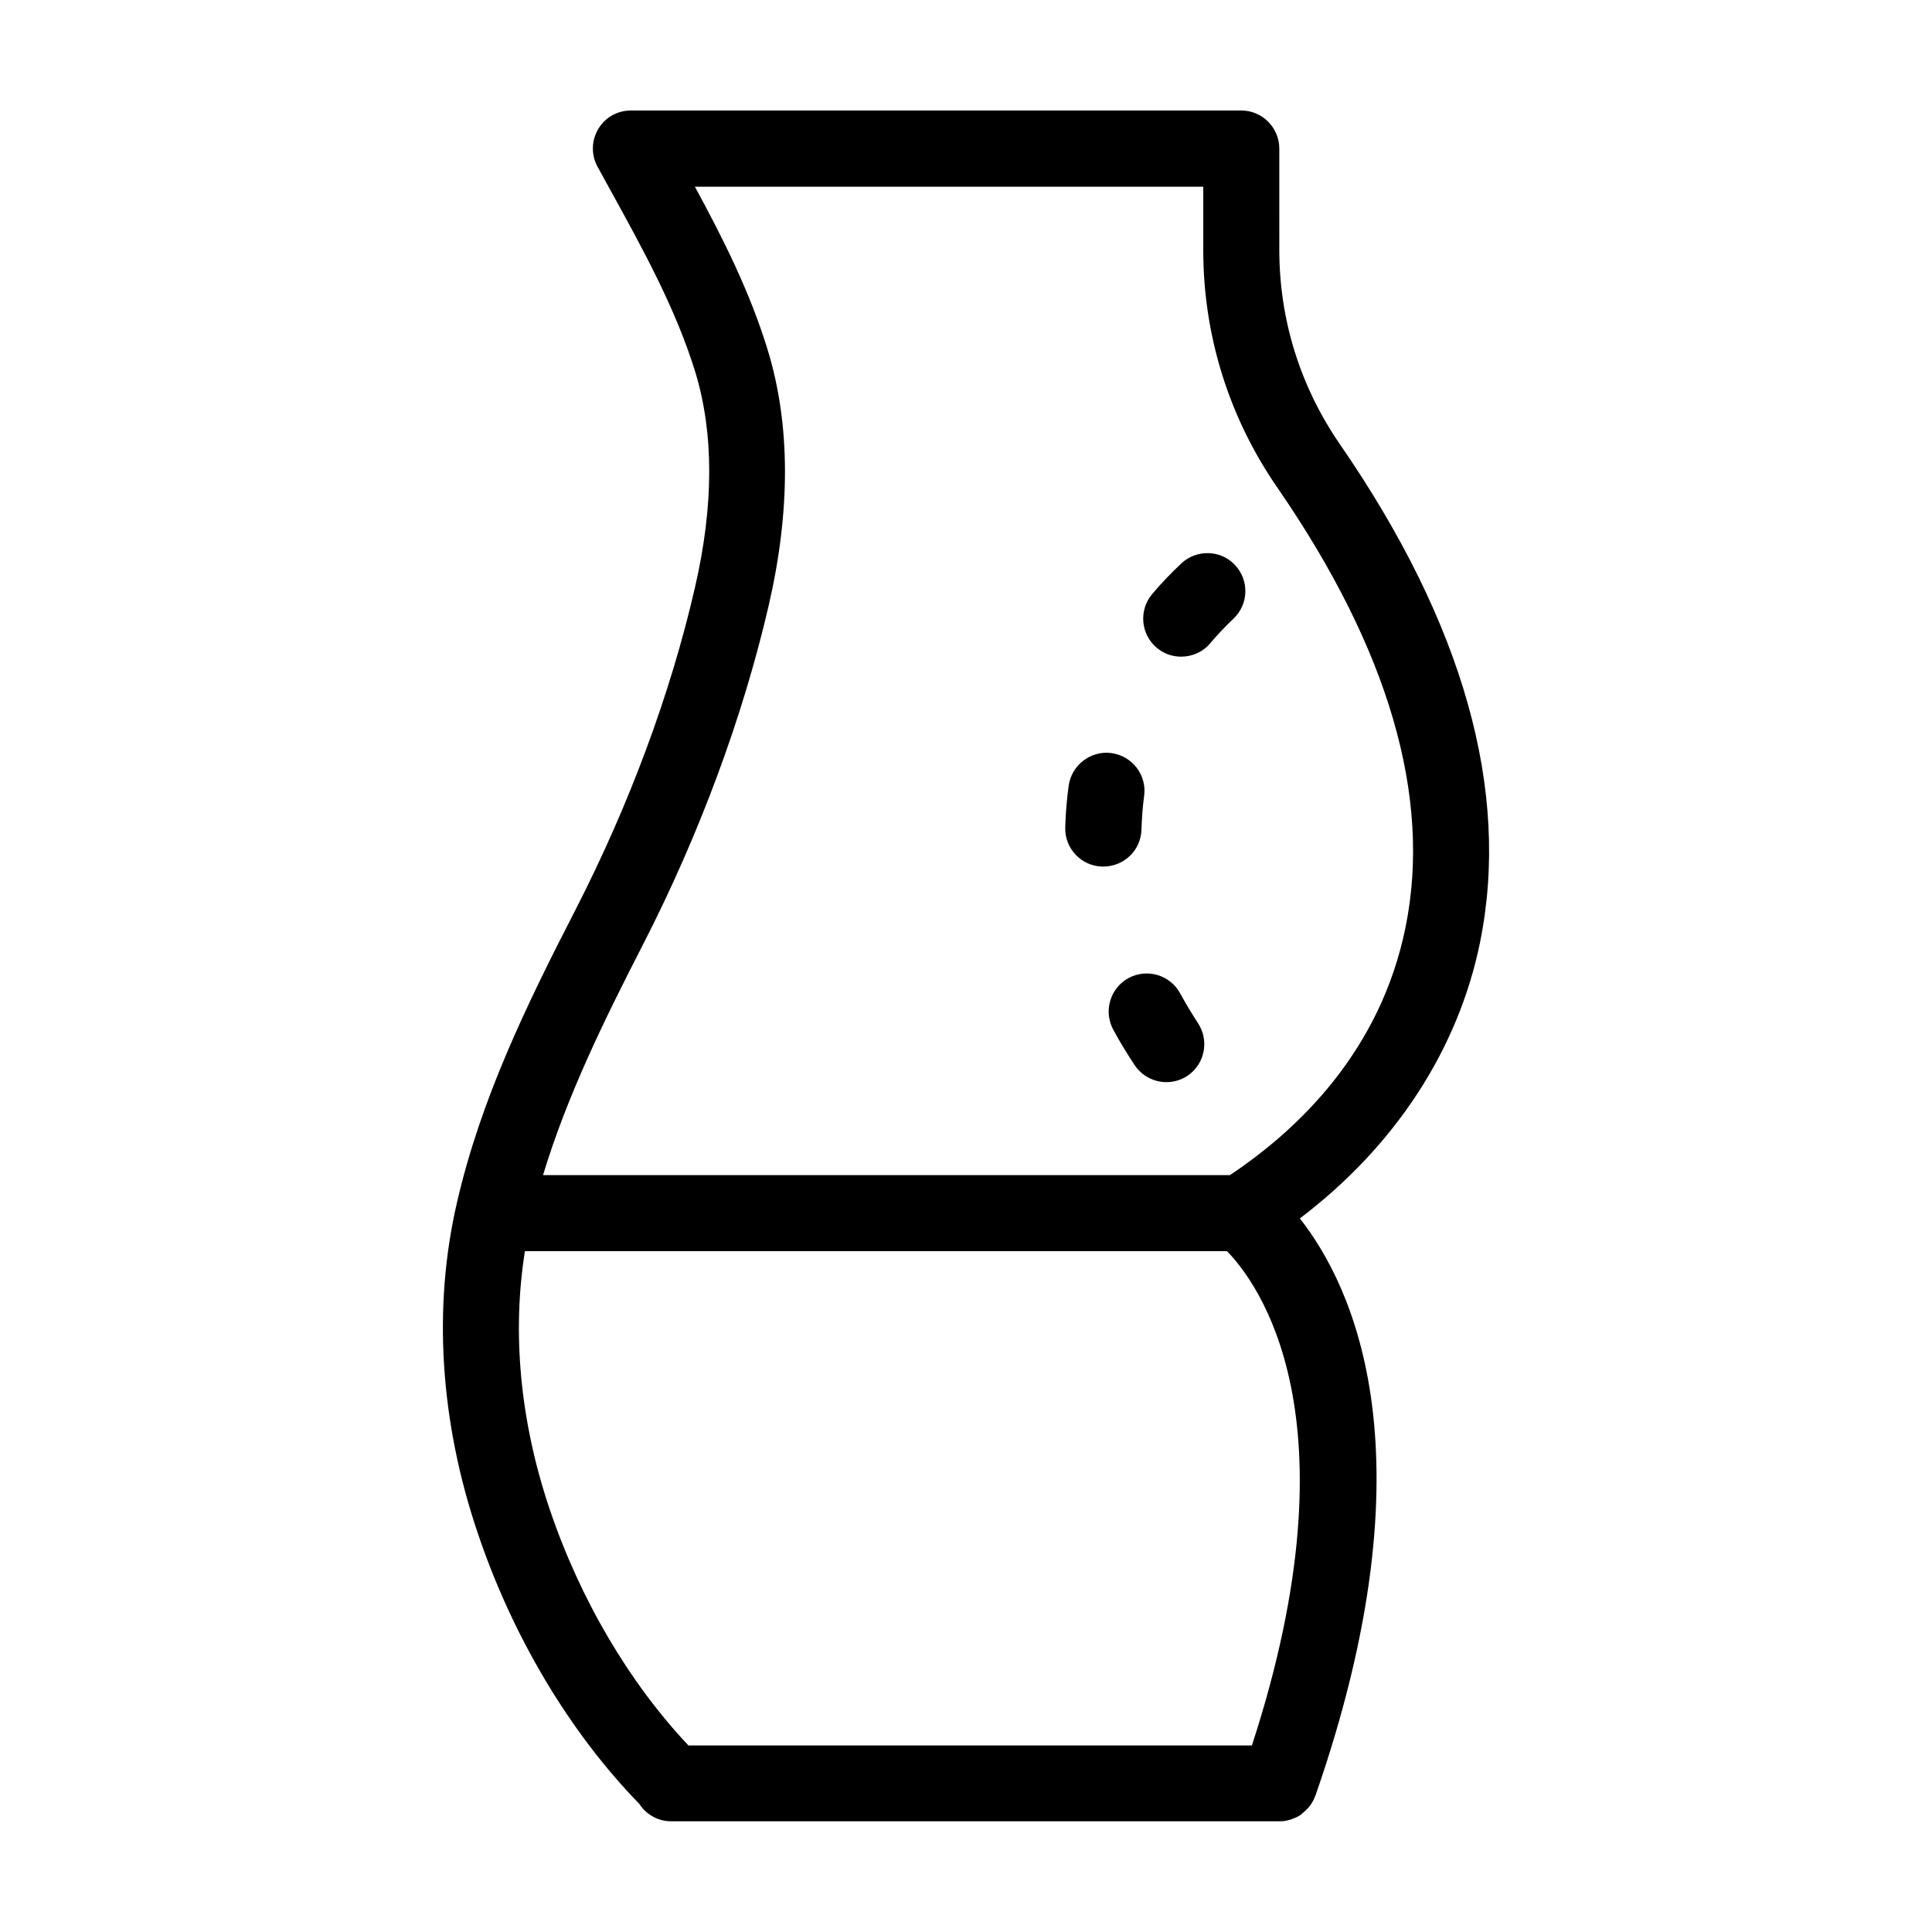 <?xml version="1.0" encoding="UTF-8"?>
<!-- Uploaded to: ICON Repo, www.svgrepo.com, Generator: ICON Repo Mixer Tools -->
<svg fill="#000000" width="800px" height="800px" version="1.1" viewBox="144 144 512 512" xmlns="http://www.w3.org/2000/svg">
 <g>
  <path d="m536.23 393.7c8.113-40.055-4.383-84.438-37.129-131.95-10.531-15.266-16.07-33.051-16.07-51.488l-0.004-26.902c0-5.543-4.535-10.078-10.078-10.078l-161.77 0.004c-3.578 0-6.852 1.863-8.664 4.938-1.812 3.074-1.863 6.852-0.152 9.977l3.125 5.691c8.664 15.719 17.633 31.941 22.773 48.719 4.938 16.172 4.938 35.367-0.102 57.133-6.449 28.113-17.434 57.637-31.691 85.445-12.949 25.191-25.09 50.129-31.387 77.586-6.398 27.66-4.484 57.887 5.492 87.41 9.27 27.609 24.484 53 42.875 71.895 1.812 2.769 4.887 4.586 8.414 4.586h161.22 0.102c0.906 0 1.762-0.152 2.621-0.402 0.203-0.051 0.402-0.102 0.605-0.203 0.855-0.301 1.664-0.656 2.418-1.211 0.102-0.051 0.152-0.102 0.203-0.203 0.656-0.504 1.258-1.109 1.812-1.715 0.102-0.152 0.25-0.301 0.352-0.453 0.555-0.754 1.008-1.562 1.309-2.418 0-0.051 0.051-0.102 0.102-0.203 31.336-90.031 10.027-134.97-4.133-152.96 25.141-19.039 41.965-44.684 47.762-73.199zm-60.461 212.86h-149.33c-15.668-16.625-28.719-38.691-36.828-62.773-7.758-23.074-9.977-46.453-6.5-68.215h186.06c7.961 8.16 35.016 43.781 6.598 130.99zm-5.844-151.14h-182.02c6.297-20.809 16.07-40.809 26.449-61.012 15.012-29.27 26.551-60.457 33.402-90.133 5.793-25.191 5.691-47.914-0.301-67.512-4.684-15.316-11.84-29.574-19.297-43.277h134.72v16.828c0 22.57 6.801 44.336 19.648 62.926 29.523 42.824 40.961 82.02 33.957 116.48-6.652 32.852-28.465 53.656-46.555 65.699z"/>
  <path d="m446.5 363.88c0.102-2.973 0.301-5.996 0.707-8.969 0.754-5.492-3.125-10.578-8.664-11.336-5.391-0.754-10.578 3.125-11.336 8.664-0.504 3.68-0.805 7.406-0.906 11.082-0.152 5.543 4.231 10.176 9.773 10.328h0.301c5.488 0.004 9.973-4.328 10.125-9.77z"/>
  <path d="m457.08 293.29c-2.719 2.57-5.34 5.289-7.758 8.16-3.578 4.281-3.023 10.629 1.211 14.207 1.914 1.613 4.18 2.367 6.5 2.367 2.871 0 5.742-1.211 7.707-3.578 1.914-2.266 3.981-4.434 6.098-6.449 4.082-3.828 4.281-10.176 0.453-14.258-3.734-4.027-10.133-4.231-14.211-0.449z"/>
  <path d="m456.78 407.3c-2.621-4.887-8.715-6.75-13.652-4.133-4.887 2.621-6.75 8.715-4.133 13.652 1.715 3.223 3.68 6.398 5.742 9.523 1.965 2.871 5.141 4.434 8.363 4.434 1.965 0 3.93-0.555 5.644-1.715 4.586-3.125 5.793-9.371 2.672-14.008-1.664-2.566-3.227-5.184-4.637-7.754z"/>
 </g>
</svg>